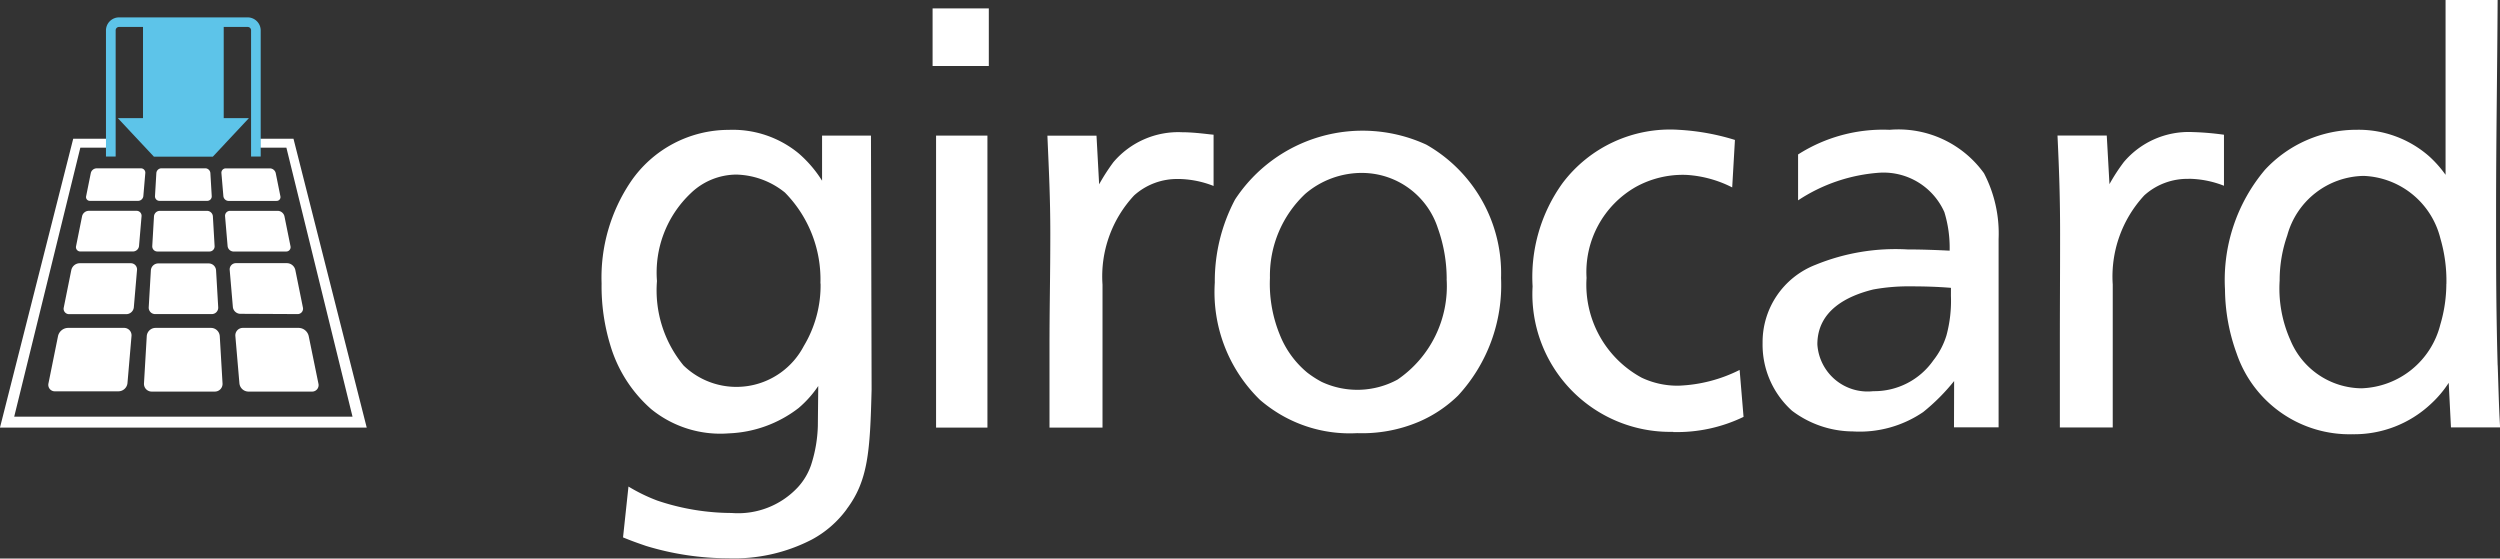 <svg xmlns="http://www.w3.org/2000/svg" width="74.033" height="16.54" viewBox="0 0 74.033 16.54"><rect x="0" y="0" width="74.033" height="16.54" fill="#333333" stroke="none"/><path data-name="Pfad 563" d="M29.241 4.016H27.72v8.646h1.521zM24.3 8.396a3.486 3.486 0 01-.5 1.856 2.25 2.25 0 01-3.558.571 3.492 3.492 0 01-.787-2.5 3.232 3.232 0 011-2.6 1.96 1.96 0 011.354-.553 2.375 2.375 0 011.434.531 3.664 3.664 0 011.052 2.694m.775 6.686c.644-.851.695-1.734.741-3.545l-.019-7.521h-1.448v1.336a3.578 3.578 0 00-.7-.815 3.073 3.073 0 00-2.067-.69 3.512 3.512 0 00-2.905 1.545 5.072 5.072 0 00-.857 3 5.983 5.983 0 00.256 1.823 4.042 4.042 0 001.211 1.9 3.24 3.24 0 002.3.719 3.6 3.6 0 002.067-.75 3.2 3.2 0 00.582-.652l-.012 1.186a4.1 4.1 0 01-.2 1.152 1.87 1.87 0 01-.388.656 2.419 2.419 0 01-1.966.766 6.934 6.934 0 01-2.2-.367 5.089 5.089 0 01-.854-.416l-.161 1.506c.243.1.422.164.682.253a8.347 8.347 0 002.435.365 5 5 0 002.472-.553 3.091 3.091 0 001.035-.9m2.543-13.124h1.665V.248h-1.665zM34.89 5.3a2.926 2.926 0 011.048.207V3.988c-.077 0-.543-.072-.931-.072a2.52 2.52 0 00-2.036.887 5.936 5.936 0 00-.422.655l-.078-1.441h-1.454c.046 1.084.086 1.839.086 2.907 0 1.253-.024 2.136-.024 3.377v2.361h1.57V8.43a3.515 3.515 0 01.935-2.642 1.9 1.9 0 011.307-.487m7.948 2.956a3.349 3.349 0 01-1.454 2.984 2.493 2.493 0 01-2.246.068 3.032 3.032 0 01-.424-.273 2.792 2.792 0 01-.821-1.136 3.979 3.979 0 01-.287-1.672 3.322 3.322 0 011.048-2.489 2.572 2.572 0 011.7-.618 2.366 2.366 0 012.225 1.638 4.47 4.47 0 01.261 1.5m.338 3.454a4.819 4.819 0 001.272-3.483 4.38 4.38 0 00-2.212-3.946 4.517 4.517 0 00-5.665 1.624 5.161 5.161 0 00-.6 2.46 4.45 4.45 0 001.342 3.477 4.275 4.275 0 00.551.4 4.05 4.05 0 002.323.582 4.3 4.3 0 001.827-.337 3.815 3.815 0 001.164-.779" fill="#fff"/><path data-name="Pfad 564" d="M8.691 4.109h-.987v.264h.777l1.958 7.965H.421l1.958-7.965h.776v-.264h-.987l-2.169 8.554H10.86z" fill="#fff"/><path data-name="Pfad 565" d="M7.335.515h-3.81a.388.388 0 00-.387.387v3.733h.287V.898a.1.1 0 01.1-.1h.71v2.7h-.746L4.558 4.64h1.744l1.069-1.142h-.746v-2.7h.71a.1.1 0 01.1.1v3.737h.285V.898a.387.387 0 00-.385-.383z" fill="#5dc4e9"/><path data-name="Pfad 566" d="M4.591 9.301h1.68a.19.19 0 00.191-.2l-.064-1.1a.219.219 0 00-.215-.2h-1.5a.219.219 0 00-.215.2l-.064 1.1a.19.19 0 00.187.2z" fill="#fff"/><path data-name="Pfad 567" d="M3.872 7.795H2.355a.259.259 0 00-.243.2l-.223 1.108a.16.16 0 00.163.2h1.691a.226.226 0 00.22-.2l.094-1.1a.184.184 0 00-.185-.208z" fill="#fff"/><path data-name="Pfad 568" d="M4.658 7.448h1.544a.152.152 0 00.153-.162l-.051-.88a.175.175 0 00-.172-.162h-1.4a.175.175 0 00-.172.162l-.051.88a.152.152 0 00.149.162z" fill="#fff"/><path data-name="Pfad 569" d="M4.045 6.243H2.626a.207.207 0 00-.195.159l-.178.886a.128.128 0 00.13.159h1.558a.181.181 0 00.176-.162l.075-.881a.147.147 0 00-.147-.161z" fill="#fff"/><path data-name="Pfad 570" d="M8.472 7.448a.128.128 0 00.13-.159l-.179-.886a.208.208 0 00-.195-.159H6.814a.147.147 0 00-.149.162l.075.881a.181.181 0 00.176.162z" fill="#fff"/><path data-name="Pfad 571" d="M4.726 5.948h1.41a.133.133 0 00.134-.142l-.04-.68a.153.153 0 00-.15-.142h-1.3a.153.153 0 00-.15.142l-.04.68a.133.133 0 00.136.142z" fill="#fff"/><path data-name="Pfad 572" d="M8.189 5.949a.112.112 0 00.114-.139l-.138-.685a.182.182 0 00-.17-.139H6.687a.129.129 0 00-.13.142l.058.68a.158.158 0 00.154.142h1.42z" fill="#fff"/><path data-name="Pfad 573" d="M4.173 4.985H2.859a.181.181 0 00-.17.139l-.138.685a.112.112 0 00.114.139h1.426a.158.158 0 00.154-.142l.058-.68a.129.129 0 00-.13-.141z" fill="#fff"/><path data-name="Pfad 574" d="M8.806 9.301a.16.16 0 00.163-.2l-.224-1.108a.259.259 0 00-.243-.2H6.988a.184.184 0 00-.186.2l.094 1.1a.226.226 0 00.22.2z" fill="#fff"/><path data-name="Pfad 575" d="M6.25 9.71H4.604a.262.262 0 00-.258.243l-.082 1.4a.228.228 0 00.23.243H6.36a.228.228 0 00.23-.243l-.082-1.4a.262.262 0 00-.258-.243z" fill="#fff"/><path data-name="Pfad 576" d="M3.668 9.71H2.011a.311.311 0 00-.292.239l-.283 1.4a.192.192 0 00.2.239h1.875a.271.271 0 00.264-.243l.12-1.4a.22.22 0 00-.227-.235z" fill="#fff"/><path data-name="Pfad 577" d="M9.141 9.949a.311.311 0 00-.292-.239H7.193a.221.221 0 00-.223.243l.12 1.4a.271.271 0 00.264.243h1.875a.192.192 0 00.2-.239z" fill="#fff"/><path data-name="Pfad 579" d="M49.55 12.794a4.528 4.528 0 002.082-.449l-.116-1.39a4.371 4.371 0 01-1.8.466 2.473 2.473 0 01-1.1-.236 3.129 3.129 0 01-1.633-2.953 2.9 2.9 0 011.465-2.7 2.87 2.87 0 011.505-.352 3.43 3.43 0 011.343.37l.081-1.406a6.859 6.859 0 00-1.664-.3 3.985 3.985 0 00-3.444 1.583 4.753 4.753 0 00-.884 3.052 4.08 4.08 0 004.166 4.309m8.222-4.027a3.92 3.92 0 01-.131 1.168 2.248 2.248 0 01-.387.739 2.135 2.135 0 01-1.78.916 1.49 1.49 0 01-1.657-1.385c0-1.008.884-1.437 1.657-1.627a5.808 5.808 0 011.137-.092c.387 0 .775.012 1.162.044zm.091 3.894h1.321V7.074a3.861 3.861 0 00-.433-1.944 3.121 3.121 0 00-2.794-1.286 4.675 4.675 0 00-2.711.73v1.359a4.992 4.992 0 012.42-.819 1.97 1.97 0 011.912 1.168 3.583 3.583 0 01.156 1.141c-.4-.02-.826-.036-1.242-.036a6.255 6.255 0 00-2.727.454 2.455 2.455 0 00-1.57 2.317 2.628 2.628 0 00.873 2.007 3.017 3.017 0 001.8.611 3.338 3.338 0 002.083-.574 5.97 5.97 0 00.916-.918zm6.946-7.361a2.935 2.935 0 011.049.207V3.99a8.276 8.276 0 00-.933-.079 2.516 2.516 0 00-2.032.887 5.484 5.484 0 00-.426.655l-.08-1.44h-1.459c.051 1.084.077 1.839.077 2.907 0 1.253-.007 2.136-.007 3.377v2.361h1.566V8.426a3.533 3.533 0 01.936-2.642 1.9 1.9 0 011.306-.487m7.637 3.113a4.268 4.268 0 01-.178 1.2 2.493 2.493 0 01-2.339 1.889 2.306 2.306 0 01-2.1-1.424 3.745 3.745 0 01-.319-1.77 4.021 4.021 0 01.225-1.333 2.388 2.388 0 012.262-1.763 2.439 2.439 0 012.273 1.854 4.468 4.468 0 01.178 1.342m1.517 2.411c-.046-1.671-.046-2.859-.046-4.539 0-2.1.035-4.191.046-6.284h-1.542v5.184a3.368 3.368 0 00-.488-.55 3.165 3.165 0 00-2.13-.784 3.7 3.7 0 00-2.73 1.185 5.058 5.058 0 00-1.184 3.542 5.662 5.662 0 00.346 1.9 3.531 3.531 0 003.437 2.389 3.316 3.316 0 002.307-.891 3.213 3.213 0 00.535-.631l.067 1.32h1.455c-.04-.69-.046-1.155-.071-1.838" fill="#fff"/></svg>